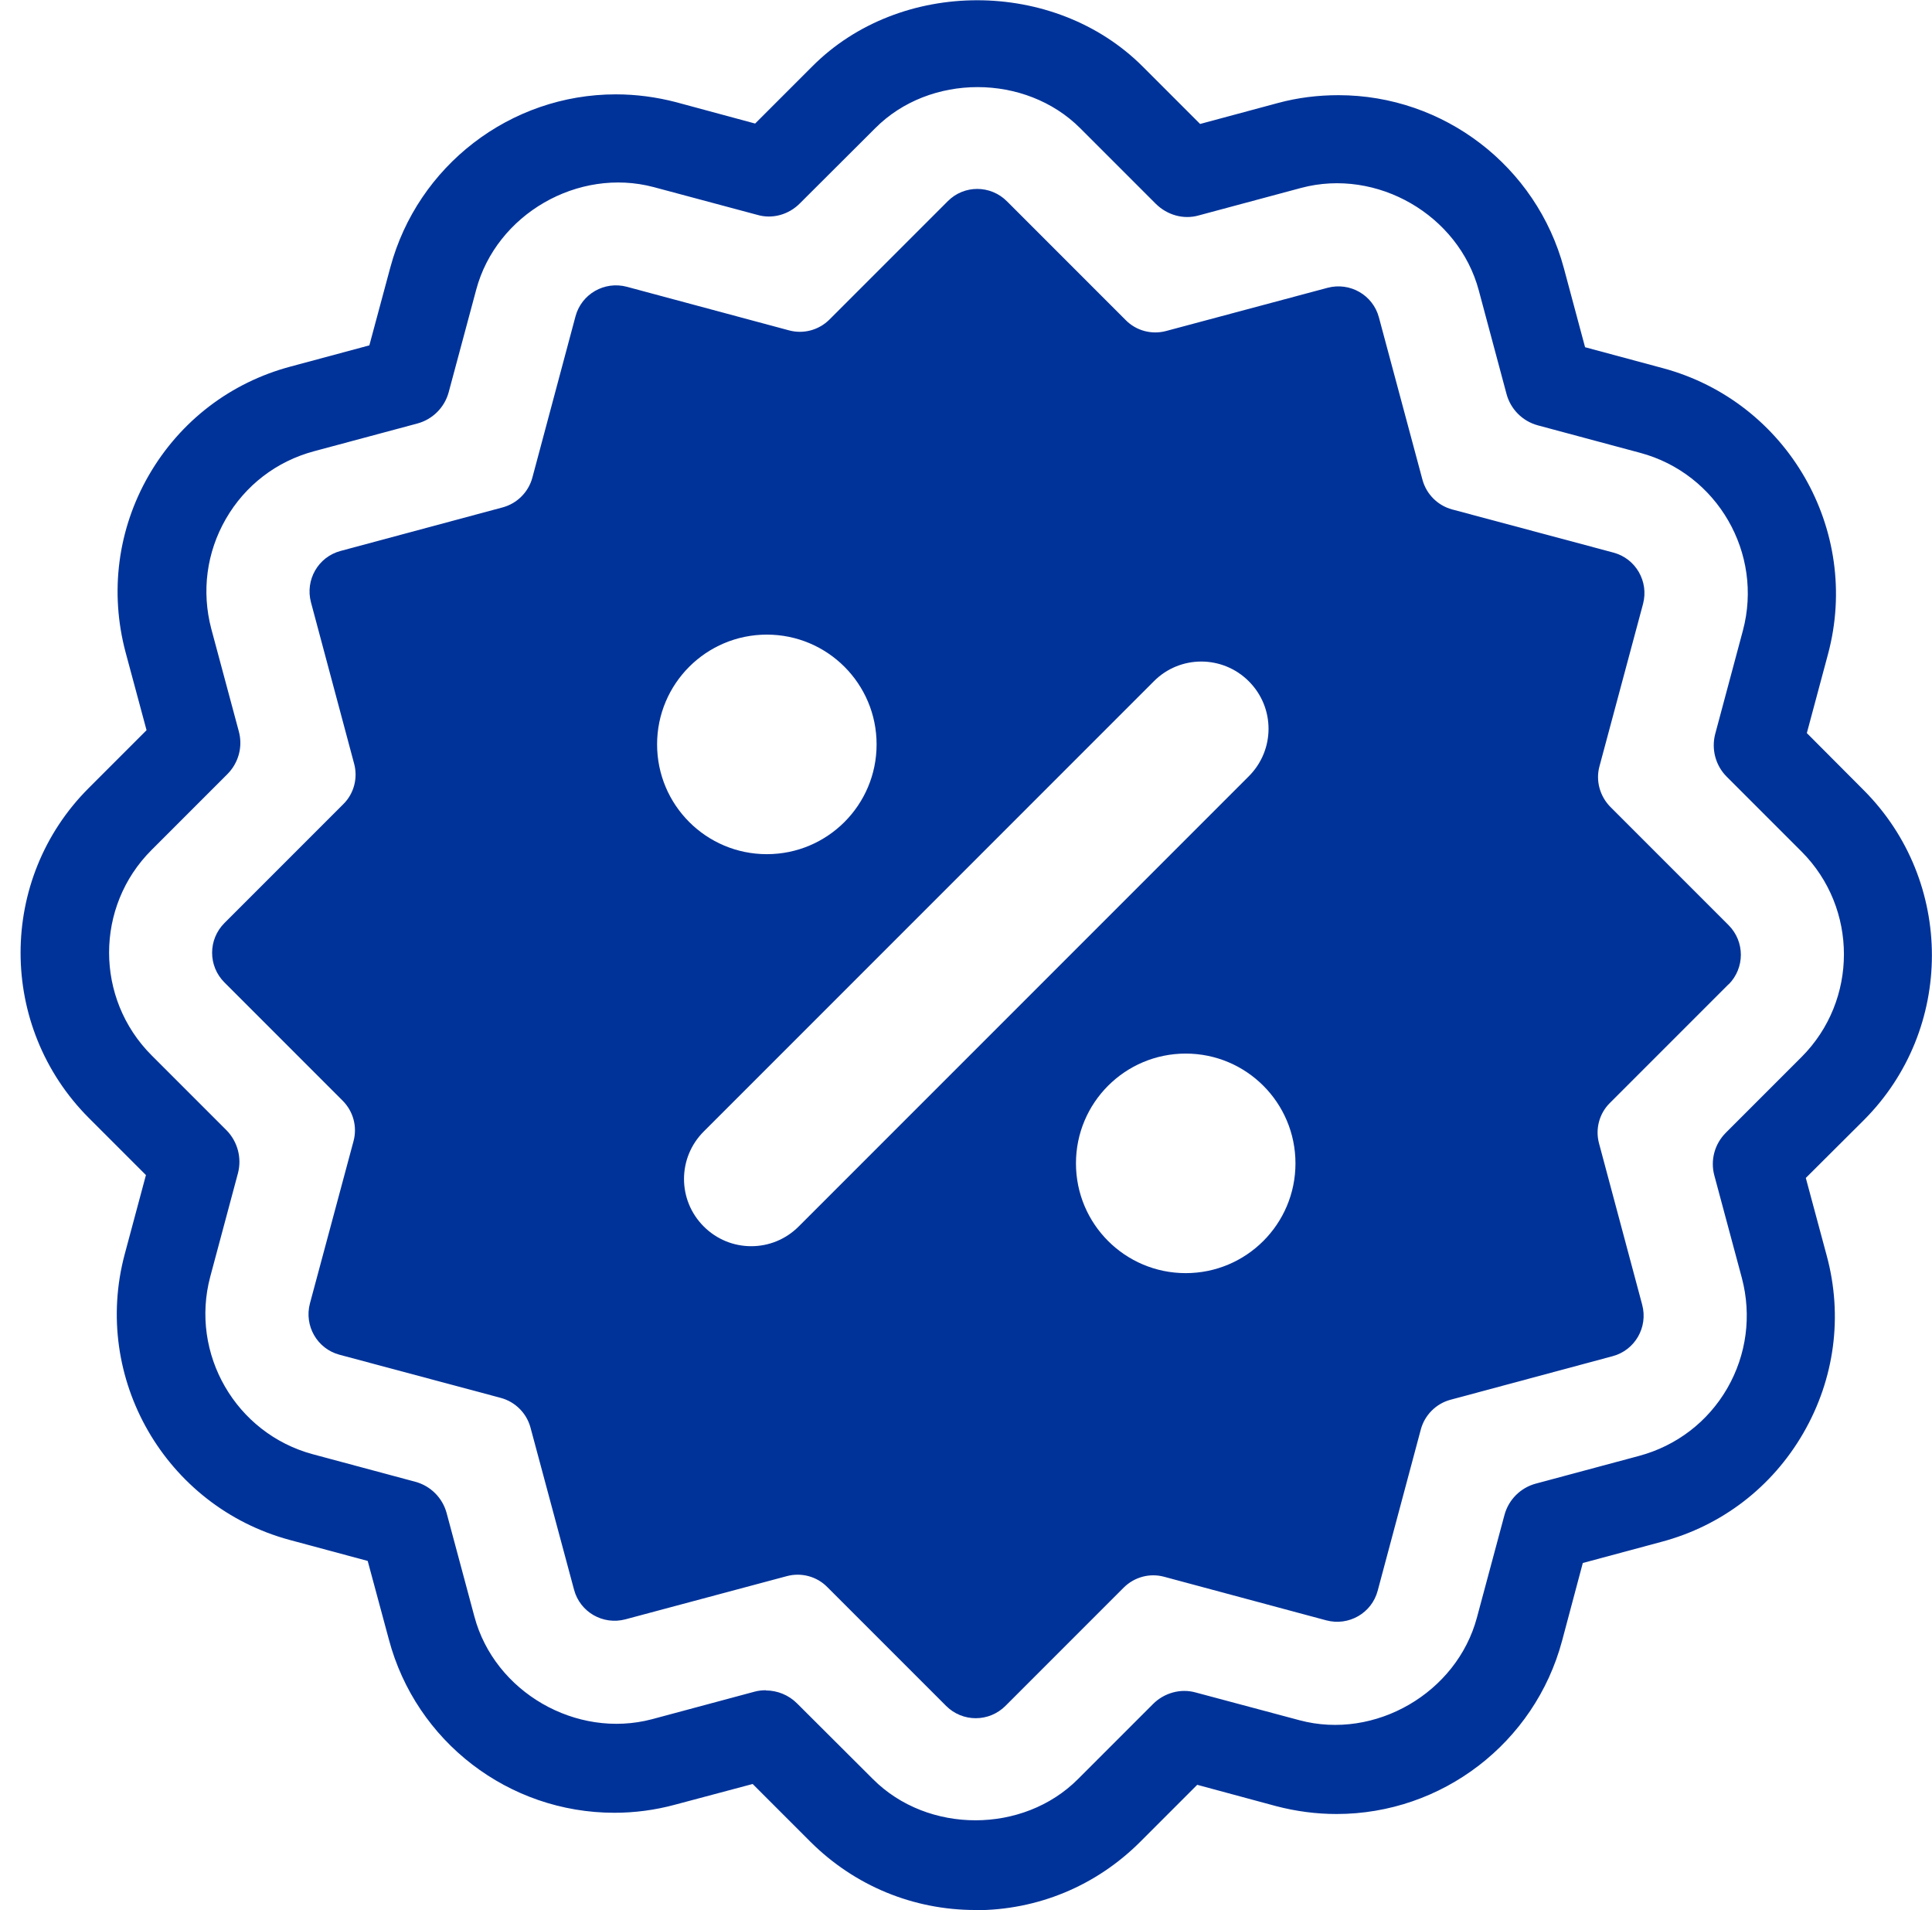 <?xml version="1.0" encoding="UTF-8"?>
<svg id="Capa_1" data-name="Capa 1" xmlns="http://www.w3.org/2000/svg" viewBox="0 0 94 92.91">
  <defs>
    <style>
      .cls-1 {
        fill: #039;
      }
    </style>
  </defs>
  <path class="cls-1" d="M47.46,92.91c-3.03,0-5.88-1.18-8.03-3.32l-2.81-2.81-3.79,1.01c-.96.26-1.95.39-2.94.39-5.14,0-9.65-3.46-10.97-8.43l-1.03-3.82-3.79-1.02c-6.05-1.63-9.65-7.87-8.03-13.91l1.03-3.84-2.78-2.78c-4.42-4.43-4.43-11.63,0-16.05l2.81-2.81-1.02-3.79c-.78-2.93-.38-5.99,1.13-8.61,1.52-2.63,3.97-4.51,6.9-5.29l3.83-1.03,1.02-3.79c1.33-4.95,5.84-8.42,10.97-8.42.99,0,1.97.13,2.93.38l3.85,1.04,2.78-2.78c4.27-4.29,11.77-4.29,16.07,0l2.8,2.8,3.79-1.02c.96-.26,1.95-.38,2.94-.38,5.13,0,9.64,3.46,10.97,8.42l1.03,3.84,3.79,1.02c6.05,1.63,9.65,7.87,8.03,13.91l-1.03,3.84,2.77,2.78c4.42,4.43,4.42,11.63,0,16.05l-2.82,2.81,1.02,3.79c.79,2.93.38,5.99-1.14,8.62-1.52,2.63-3.97,4.51-6.9,5.29l-3.83,1.03-1.01,3.79c-1.33,4.96-5.84,8.42-10.97,8.42-.99,0-1.97-.13-2.93-.38l-3.85-1.04-2.77,2.77c-2.15,2.15-5,3.33-8.03,3.33ZM37.26,82.23c.56,0,1.11.22,1.52.63l3.69,3.68c2.67,2.68,7.32,2.67,9.98,0l3.65-3.65c.54-.54,1.34-.77,2.08-.56l5.05,1.35c3.67.98,7.65-1.33,8.63-5l1.34-4.99c.2-.74.78-1.32,1.52-1.52l5.03-1.35c1.82-.49,3.35-1.66,4.29-3.29.94-1.63,1.19-3.54.71-5.36l-1.34-4.99c-.2-.74.01-1.53.56-2.08l3.69-3.69c2.74-2.75,2.74-7.23,0-9.98l-3.65-3.65c-.54-.54-.75-1.33-.56-2.07l1.35-5.04c1-3.75-1.24-7.63-4.99-8.64l-4.99-1.34c-.74-.2-1.32-.78-1.52-1.52l-1.35-5.04c-.98-3.67-4.95-5.97-8.64-4.99l-4.99,1.34c-.74.21-1.53-.02-2.08-.56l-3.68-3.68c-2.67-2.67-7.33-2.67-9.98,0l-3.66,3.65c-.54.55-1.34.78-2.08.56l-5.04-1.35c-3.67-.97-7.65,1.32-8.63,4.99l-1.34,4.99c-.2.74-.78,1.32-1.52,1.52l-5.03,1.35c-1.83.49-3.35,1.66-4.29,3.29-.94,1.63-1.19,3.53-.71,5.35l1.34,4.99c.2.74-.01,1.53-.56,2.08l-3.69,3.69c-2.75,2.75-2.75,7.22,0,9.98l3.65,3.65c.54.55.75,1.34.56,2.08l-1.35,5.04c-1,3.75,1.24,7.63,4.99,8.64l4.99,1.34c.74.2,1.32.78,1.52,1.52l1.35,5.03c.98,3.68,4.96,5.97,8.64,5l4.99-1.34c.18-.05.37-.07.56-.07Z"/>
  <path class="cls-1" d="M84.1,47.89c.8-.8.8-2.09,0-2.89l-5.75-5.75c-.51-.52-.72-1.27-.53-1.97l2.12-7.9c.29-1.09-.35-2.21-1.44-2.5l-7.85-2.1c-.7-.19-1.25-.74-1.44-1.44l-2.12-7.9c-.29-1.09-1.41-1.73-2.5-1.44l-7.85,2.1c-.7.19-1.46-.01-1.97-.53l-5.78-5.78c-.8-.8-2.09-.8-2.88,0l-5.75,5.75c-.52.52-1.27.72-1.97.53l-7.89-2.12c-1.09-.29-2.21.35-2.5,1.44l-2.1,7.85c-.19.7-.74,1.25-1.44,1.44l-7.89,2.12c-1.09.29-1.73,1.41-1.44,2.5l2.1,7.85c.19.7-.01,1.46-.53,1.97l-5.78,5.78c-.8.8-.8,2.09,0,2.89l5.75,5.75c.52.52.72,1.27.53,1.97l-2.12,7.89c-.29,1.09.35,2.21,1.44,2.5l7.85,2.1c.7.19,1.25.74,1.44,1.44l2.12,7.89c.29,1.09,1.41,1.73,2.5,1.44l7.85-2.1c.7-.19,1.46.01,1.97.53l5.78,5.78c.8.8,2.09.8,2.89,0l5.75-5.75c.52-.52,1.27-.72,1.97-.53l7.89,2.12c1.09.29,2.21-.35,2.5-1.44l2.1-7.85c.19-.7.74-1.25,1.44-1.44l7.89-2.12c1.09-.29,1.73-1.41,1.44-2.5l-2.1-7.85c-.19-.7.01-1.46.53-1.97l5.78-5.78ZM37.31,30.87c2.95,0,5.34,2.39,5.34,5.34s-2.39,5.34-5.34,5.34-5.34-2.39-5.34-5.34,2.39-5.34,5.34-5.34ZM38.86,59.66c-.64.64-1.47.96-2.31.96s-1.67-.32-2.31-.96c-1.28-1.28-1.28-3.34,0-4.62l21.9-21.9c1.27-1.28,3.34-1.28,4.62,0,1.28,1.28,1.28,3.34,0,4.62l-21.9,21.9ZM57.69,61.93c-2.95,0-5.34-2.39-5.34-5.34s2.39-5.34,5.34-5.34,5.34,2.39,5.34,5.34-2.39,5.34-5.34,5.34Z"/>
</svg>